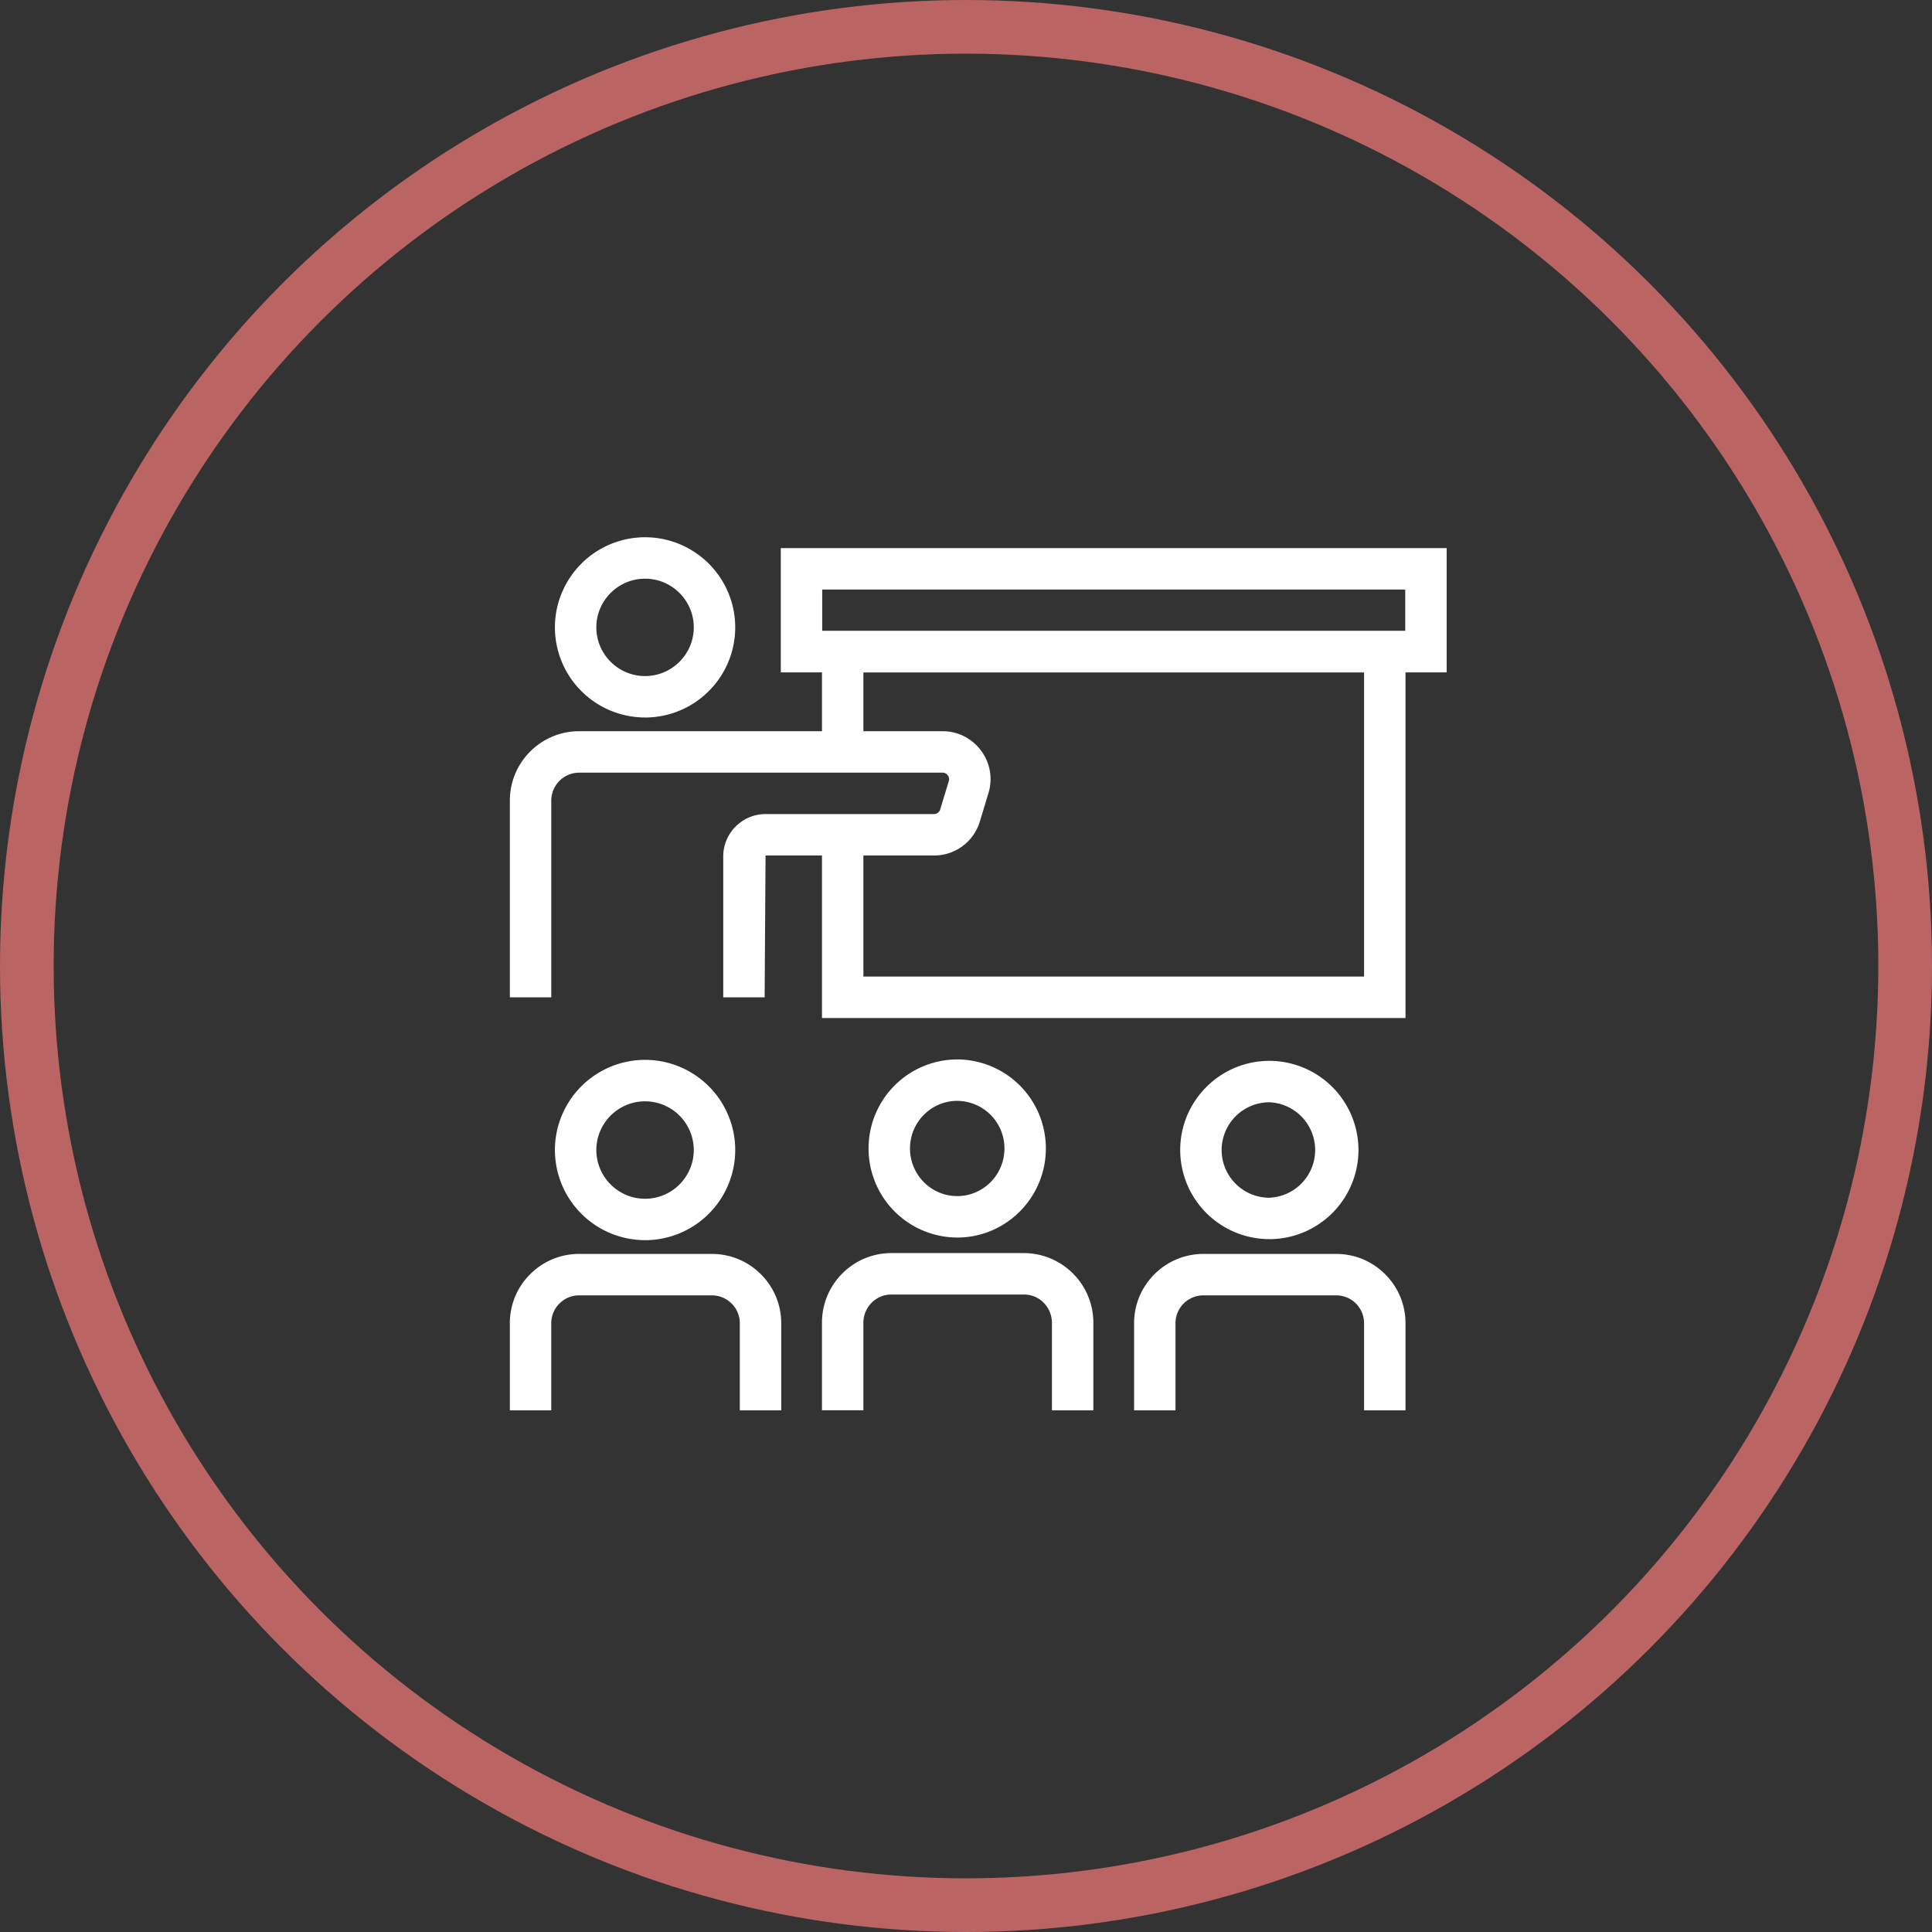 <svg xmlns="http://www.w3.org/2000/svg" width="72" height="72" viewBox="0 0 72 72">
    <rect x="0" y="0" width="72" height="72" fill="#333333" stroke="none"/>
    <g fill="none" fill-rule="evenodd" transform="translate(1 1)">
        <circle cx="35" cy="35" r="35" stroke="#BA6564" stroke-width="2"/>
        <g fill="#FFF">
            <path d="M51.379 36.939H29.633V30.14h1.543v5.254h18.659V24.059H31.176v2.297h-1.543v-3.841h21.746z"/>
            <path d="M28.098 24.058h24.815v-4.631H28.098v4.631zm1.544-1.544h21.727v-1.543H29.642v1.543zM51.379 51.558h-1.544v-3.242a1.038 1.038 0 0 0-1.044-1.042h-4.94a1.04 1.04 0 0 0-1.044 1.042v3.242h-1.543v-3.242c0-.692.27-1.342.76-1.83a2.57 2.57 0 0 1 1.827-.756h4.94c.692 0 1.342.269 1.831.758.488.488.757 1.136.757 1.828v3.242zM46.305 40.079a1.78 1.78 0 0 0-1.778 1.778c0 .98.796 1.779 1.778 1.779a1.78 1.78 0 0 0 0-3.557m0 5.1a3.325 3.325 0 0 1-3.322-3.322c0-1.83 1.49-3.322 3.322-3.322a3.325 3.325 0 0 1 3.321 3.322 3.324 3.324 0 0 1-3.32 3.323M39.746 51.558h-1.544v-3.26a1.07 1.07 0 0 0-.307-.75 1.034 1.034 0 0 0-.735-.305h-4.942c-.278 0-.539.11-.736.307-.196.2-.306.463-.306.747v3.26h-1.544v-3.26c0-.694.269-1.346.755-1.835.491-.491 1.141-.763 1.831-.763h4.942a2.595 2.595 0 0 1 2.586 2.598v3.26zM34.673 40.026c-.97 0-1.76.797-1.76 1.774 0 .979.79 1.775 1.76 1.775s1.76-.796 1.76-1.775a1.77 1.77 0 0 0-1.76-1.774m0 5.093a3.315 3.315 0 0 1-3.304-3.319 3.314 3.314 0 0 1 3.304-3.318 3.314 3.314 0 0 1 3.303 3.318c0 1.83-1.482 3.32-3.303 3.32M28.114 51.558h-1.543v-3.242c0-.278-.108-.539-.304-.735-.2-.2-.462-.307-.74-.307h-4.942c-.277 0-.54.108-.736.305a1.037 1.037 0 0 0-.306.737v3.242H18v-3.242c0-.692.268-1.34.756-1.828a2.57 2.57 0 0 1 1.83-.758h4.941c.69 0 1.34.269 1.83.758.487.486.757 1.136.757 1.828v3.242zM23.04 40.043c-1 0-1.816.813-1.816 1.815 0 1 .815 1.816 1.816 1.816 1 0 1.815-.815 1.815-1.816a1.817 1.817 0 0 0-1.815-1.815m0 5.174a3.363 3.363 0 0 1-3.36-3.359 3.363 3.363 0 0 1 3.36-3.36 3.363 3.363 0 0 1 3.36 3.36 3.363 3.363 0 0 1-3.36 3.36M23.04 20.566c-1 0-1.816.813-1.816 1.814 0 1 .815 1.815 1.816 1.815 1 0 1.815-.815 1.815-1.815s-.815-1.814-1.815-1.814m0 5.173a3.363 3.363 0 0 1-3.36-3.36 3.362 3.362 0 0 1 3.36-3.357 3.362 3.362 0 0 1 3.36 3.358 3.363 3.363 0 0 1-3.36 3.36M27.496 36.167h-1.543v-5.25c0-.87.708-1.579 1.577-1.579h6.274a.244.244 0 0 0 .234-.17l.32-1.057a.233.233 0 0 0-.036-.216.237.237 0 0 0-.196-.1H20.585c-.276 0-.539.108-.736.305a1.055 1.055 0 0 0-.305.738v7.329h-1.543v-7.329c0-.688.267-1.338.755-1.828.489-.489 1.139-.76 1.829-.76h13.54c.573 0 1.097.265 1.438.725.34.461.44 1.039.273 1.585l-.321 1.056a1.777 1.777 0 0 1-1.71 1.266H27.53l-.034 5.285z"/>
        </g>
    </g>
</svg>
